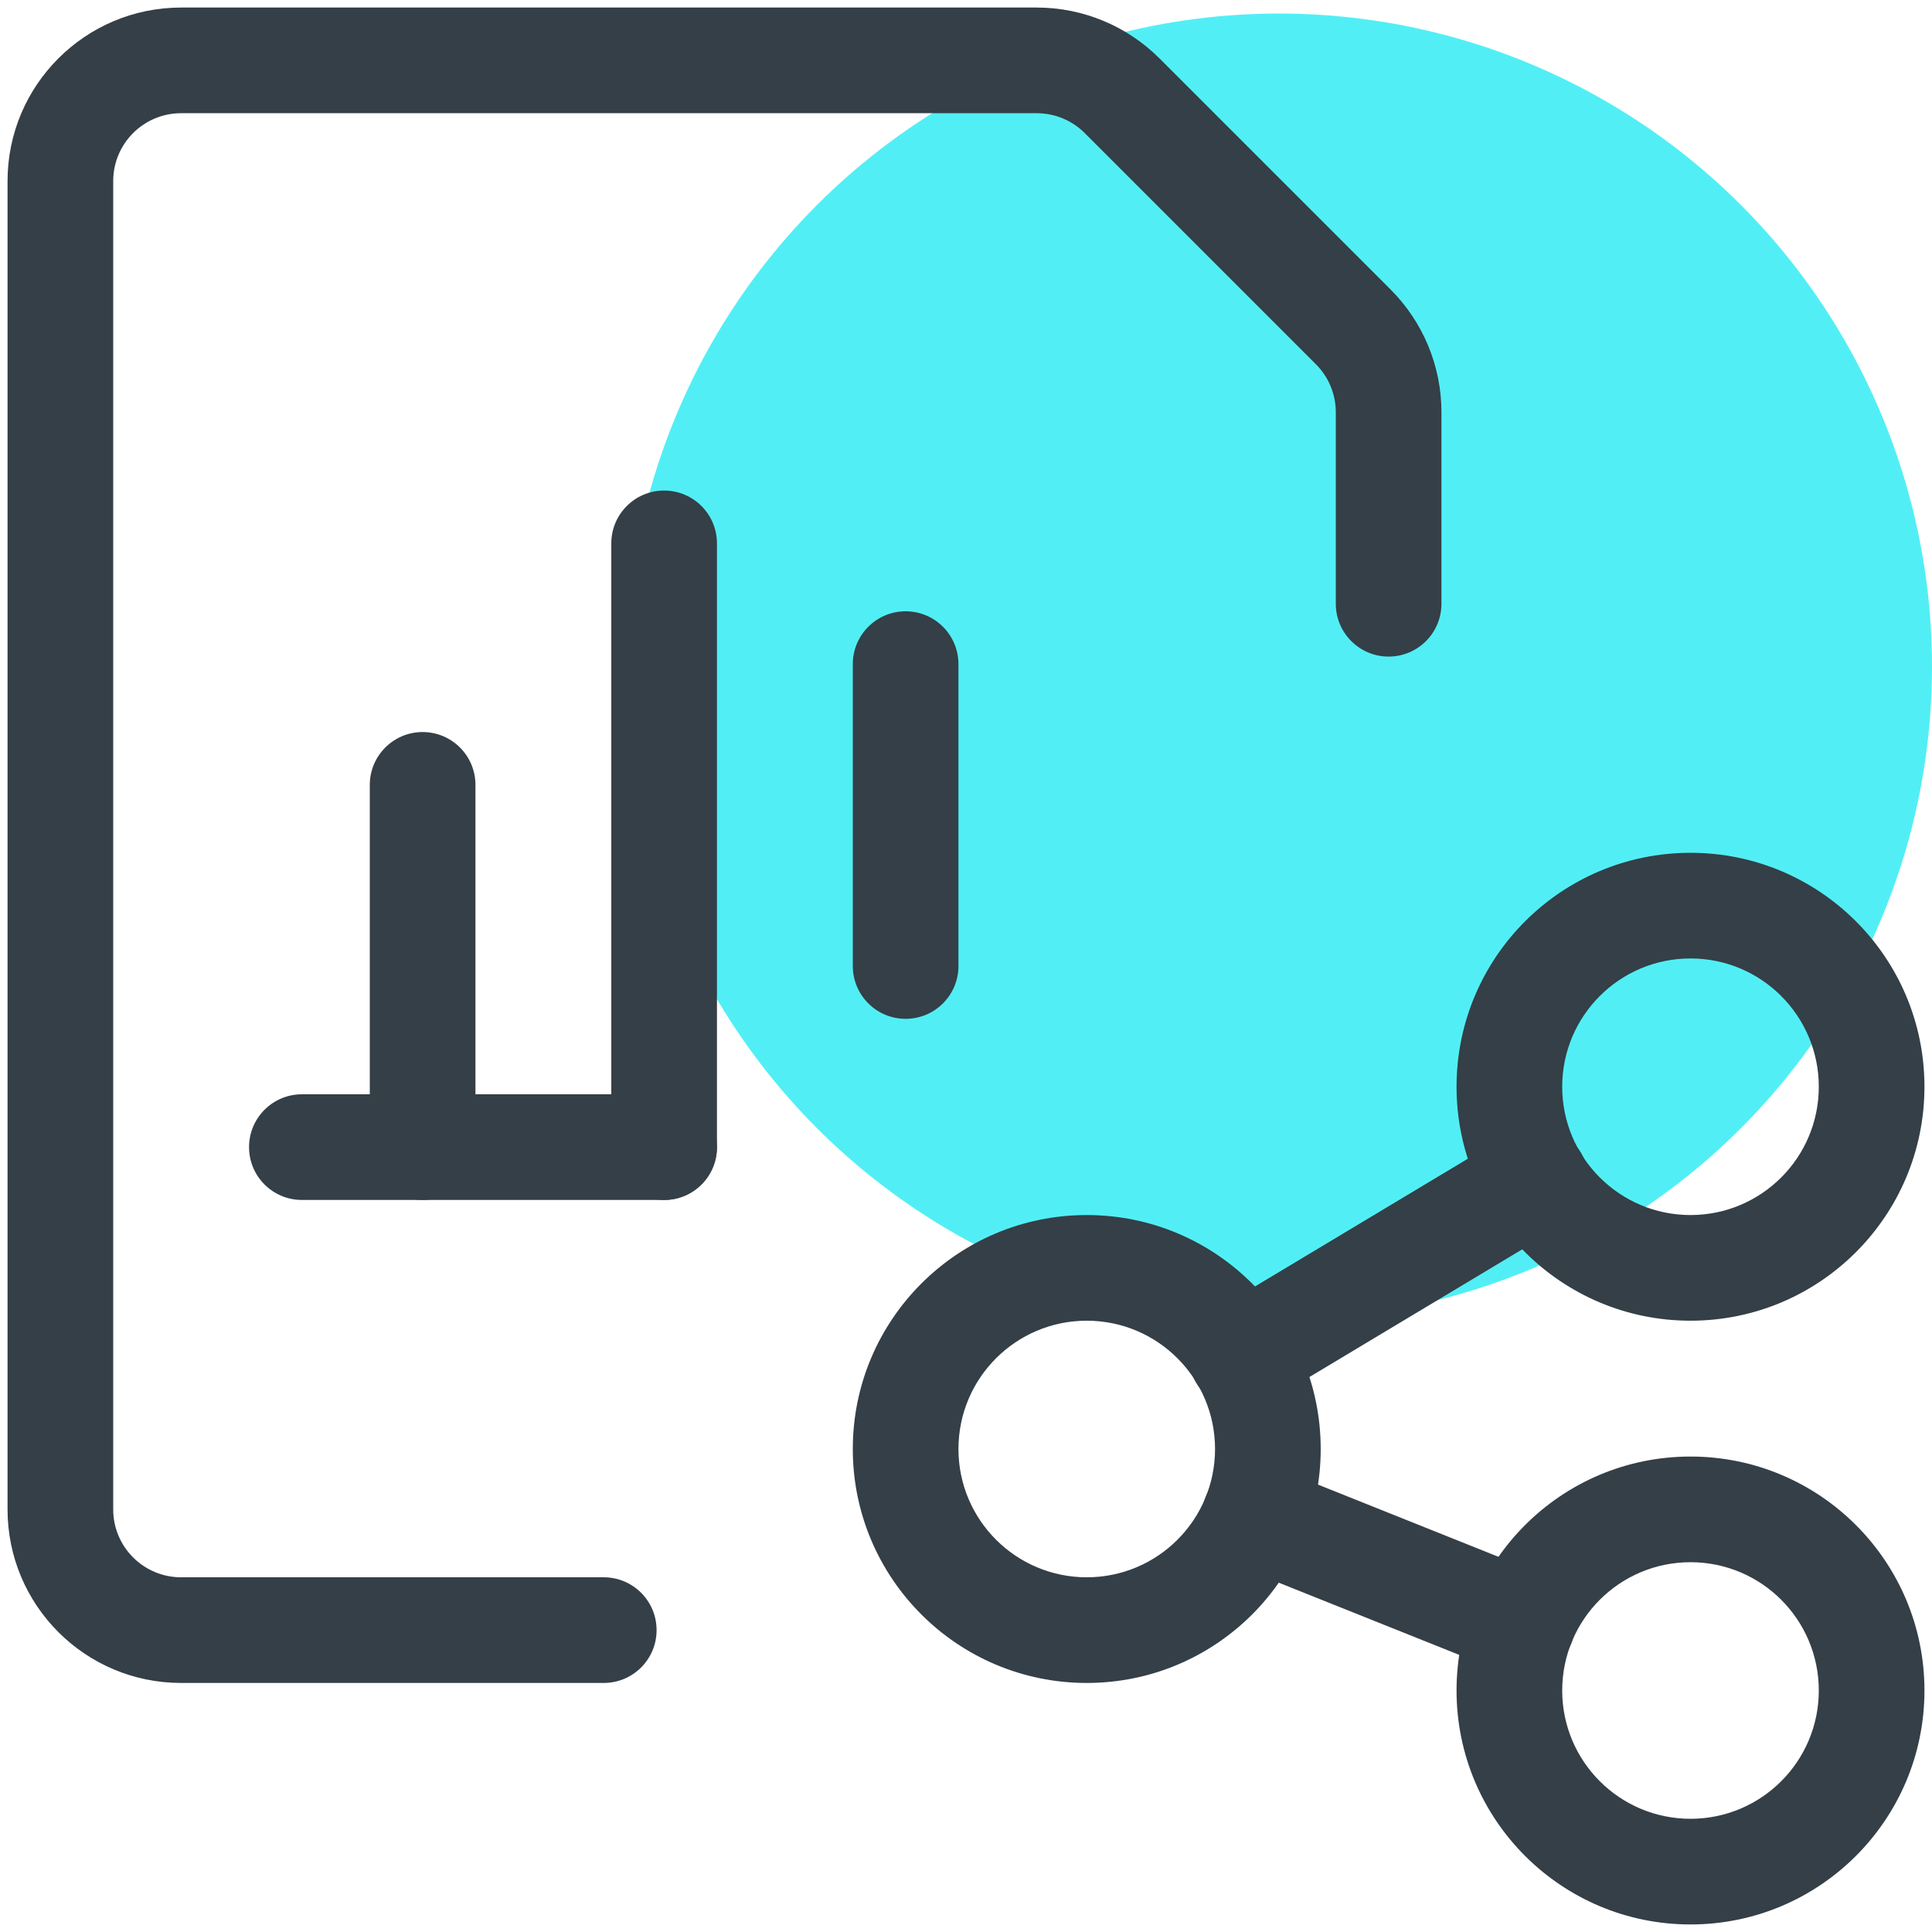 <svg width="64" height="64" viewBox="0 0 64 64" fill="none" xmlns="http://www.w3.org/2000/svg">
<circle cx="42.367" cy="22.082" r="21.633" fill="#51EFF5"/>
<path fill-rule="evenodd" clip-rule="evenodd" d="M28.25 48C28.25 52.28 31.72 55.75 36 55.75C40.28 55.75 43.75 52.28 43.75 48C43.75 43.72 40.28 40.25 36 40.25C31.72 40.25 28.25 43.72 28.25 48ZM40.25 48C40.25 50.347 38.347 52.25 36 52.25C33.653 52.25 31.75 50.347 31.75 48C31.75 45.653 33.653 43.75 36 43.75C38.347 43.75 40.25 45.653 40.25 48Z" fill="#343F47"/>
<path fill-rule="evenodd" clip-rule="evenodd" d="M48.25 56C48.25 60.28 51.72 63.75 56 63.75C60.28 63.75 63.75 60.28 63.75 56C63.75 51.72 60.28 48.25 56 48.25C51.72 48.25 48.25 51.72 48.25 56ZM60.25 56C60.25 58.347 58.347 60.25 56 60.25C53.653 60.25 51.75 58.347 51.75 56C51.75 53.653 53.653 51.75 56 51.75C58.347 51.75 60.25 53.653 60.25 56Z" fill="#343F47"/>
<path fill-rule="evenodd" clip-rule="evenodd" d="M48.25 36C48.25 40.28 51.72 43.75 56 43.75C60.28 43.75 63.75 40.28 63.75 36C63.75 31.72 60.28 28.25 56 28.25C51.72 28.25 48.25 31.72 48.25 36ZM60.25 36C60.25 38.347 58.347 40.25 56 40.25C53.653 40.25 51.75 38.347 51.75 36C51.75 33.653 53.653 31.75 56 31.75C58.347 31.75 60.25 33.653 60.25 36Z" fill="#343F47"/>
<path d="M42.033 46.421C41.205 46.918 40.13 46.649 39.633 45.82C39.135 44.992 39.404 43.917 40.233 43.419L49.966 37.579C50.795 37.082 51.87 37.351 52.367 38.18C52.864 39.008 52.596 40.083 51.767 40.581L42.033 46.421Z" fill="#343F47"/>
<path d="M40.918 51.851C40.02 51.492 39.584 50.474 39.943 49.577C40.302 48.679 41.321 48.243 42.218 48.602L51.082 52.149C51.979 52.508 52.416 53.526 52.057 54.423C51.698 55.321 50.679 55.757 49.782 55.398L40.918 51.851Z" fill="#343F47"/>
<path d="M10 39.75C9.034 39.75 8.25 38.967 8.25 38C8.25 37.033 9.034 36.25 10 36.25H22C22.966 36.25 23.75 37.033 23.75 38C23.75 38.967 22.966 39.75 22 39.75H10Z" fill="#343F47"/>
<path d="M23.75 38C23.75 38.967 22.966 39.75 22 39.75C21.034 39.75 20.25 38.967 20.25 38V18C20.25 17.034 21.034 16.25 22 16.25C22.966 16.25 23.75 17.034 23.75 18V38Z" fill="#343F47"/>
<path d="M31.75 32C31.75 32.967 30.966 33.75 30 33.75C29.034 33.75 28.25 32.967 28.25 32V22C28.25 21.034 29.034 20.25 30 20.25C30.966 20.25 31.75 21.034 31.75 22V32Z" fill="#343F47"/>
<path d="M15.75 38C15.75 38.967 14.966 39.75 14 39.75C13.034 39.75 12.25 38.967 12.25 38V26C12.25 25.034 13.034 24.25 14 24.25C14.966 24.25 15.75 25.034 15.75 26V38Z" fill="#343F47"/>
<path d="M20 52.25C20.966 52.25 21.75 53.033 21.75 54C21.75 54.967 20.966 55.75 20 55.75H6C2.824 55.75 0.25 53.176 0.25 50V6C0.25 2.824 2.824 0.25 6 0.25L34.344 0.25C35.868 0.25 37.33 0.856 38.408 1.933L46.067 9.592C47.144 10.67 47.75 12.132 47.75 13.656V20C47.75 20.966 46.967 21.75 46 21.75C45.033 21.75 44.25 20.966 44.25 20V13.656C44.25 13.06 44.013 12.488 43.592 12.067L35.934 4.409C35.512 3.987 34.94 3.75 34.344 3.75H6C4.757 3.75 3.75 4.757 3.75 6V50C3.75 51.243 4.757 52.25 6 52.25H20Z" fill="#343F47"/>
</svg>
